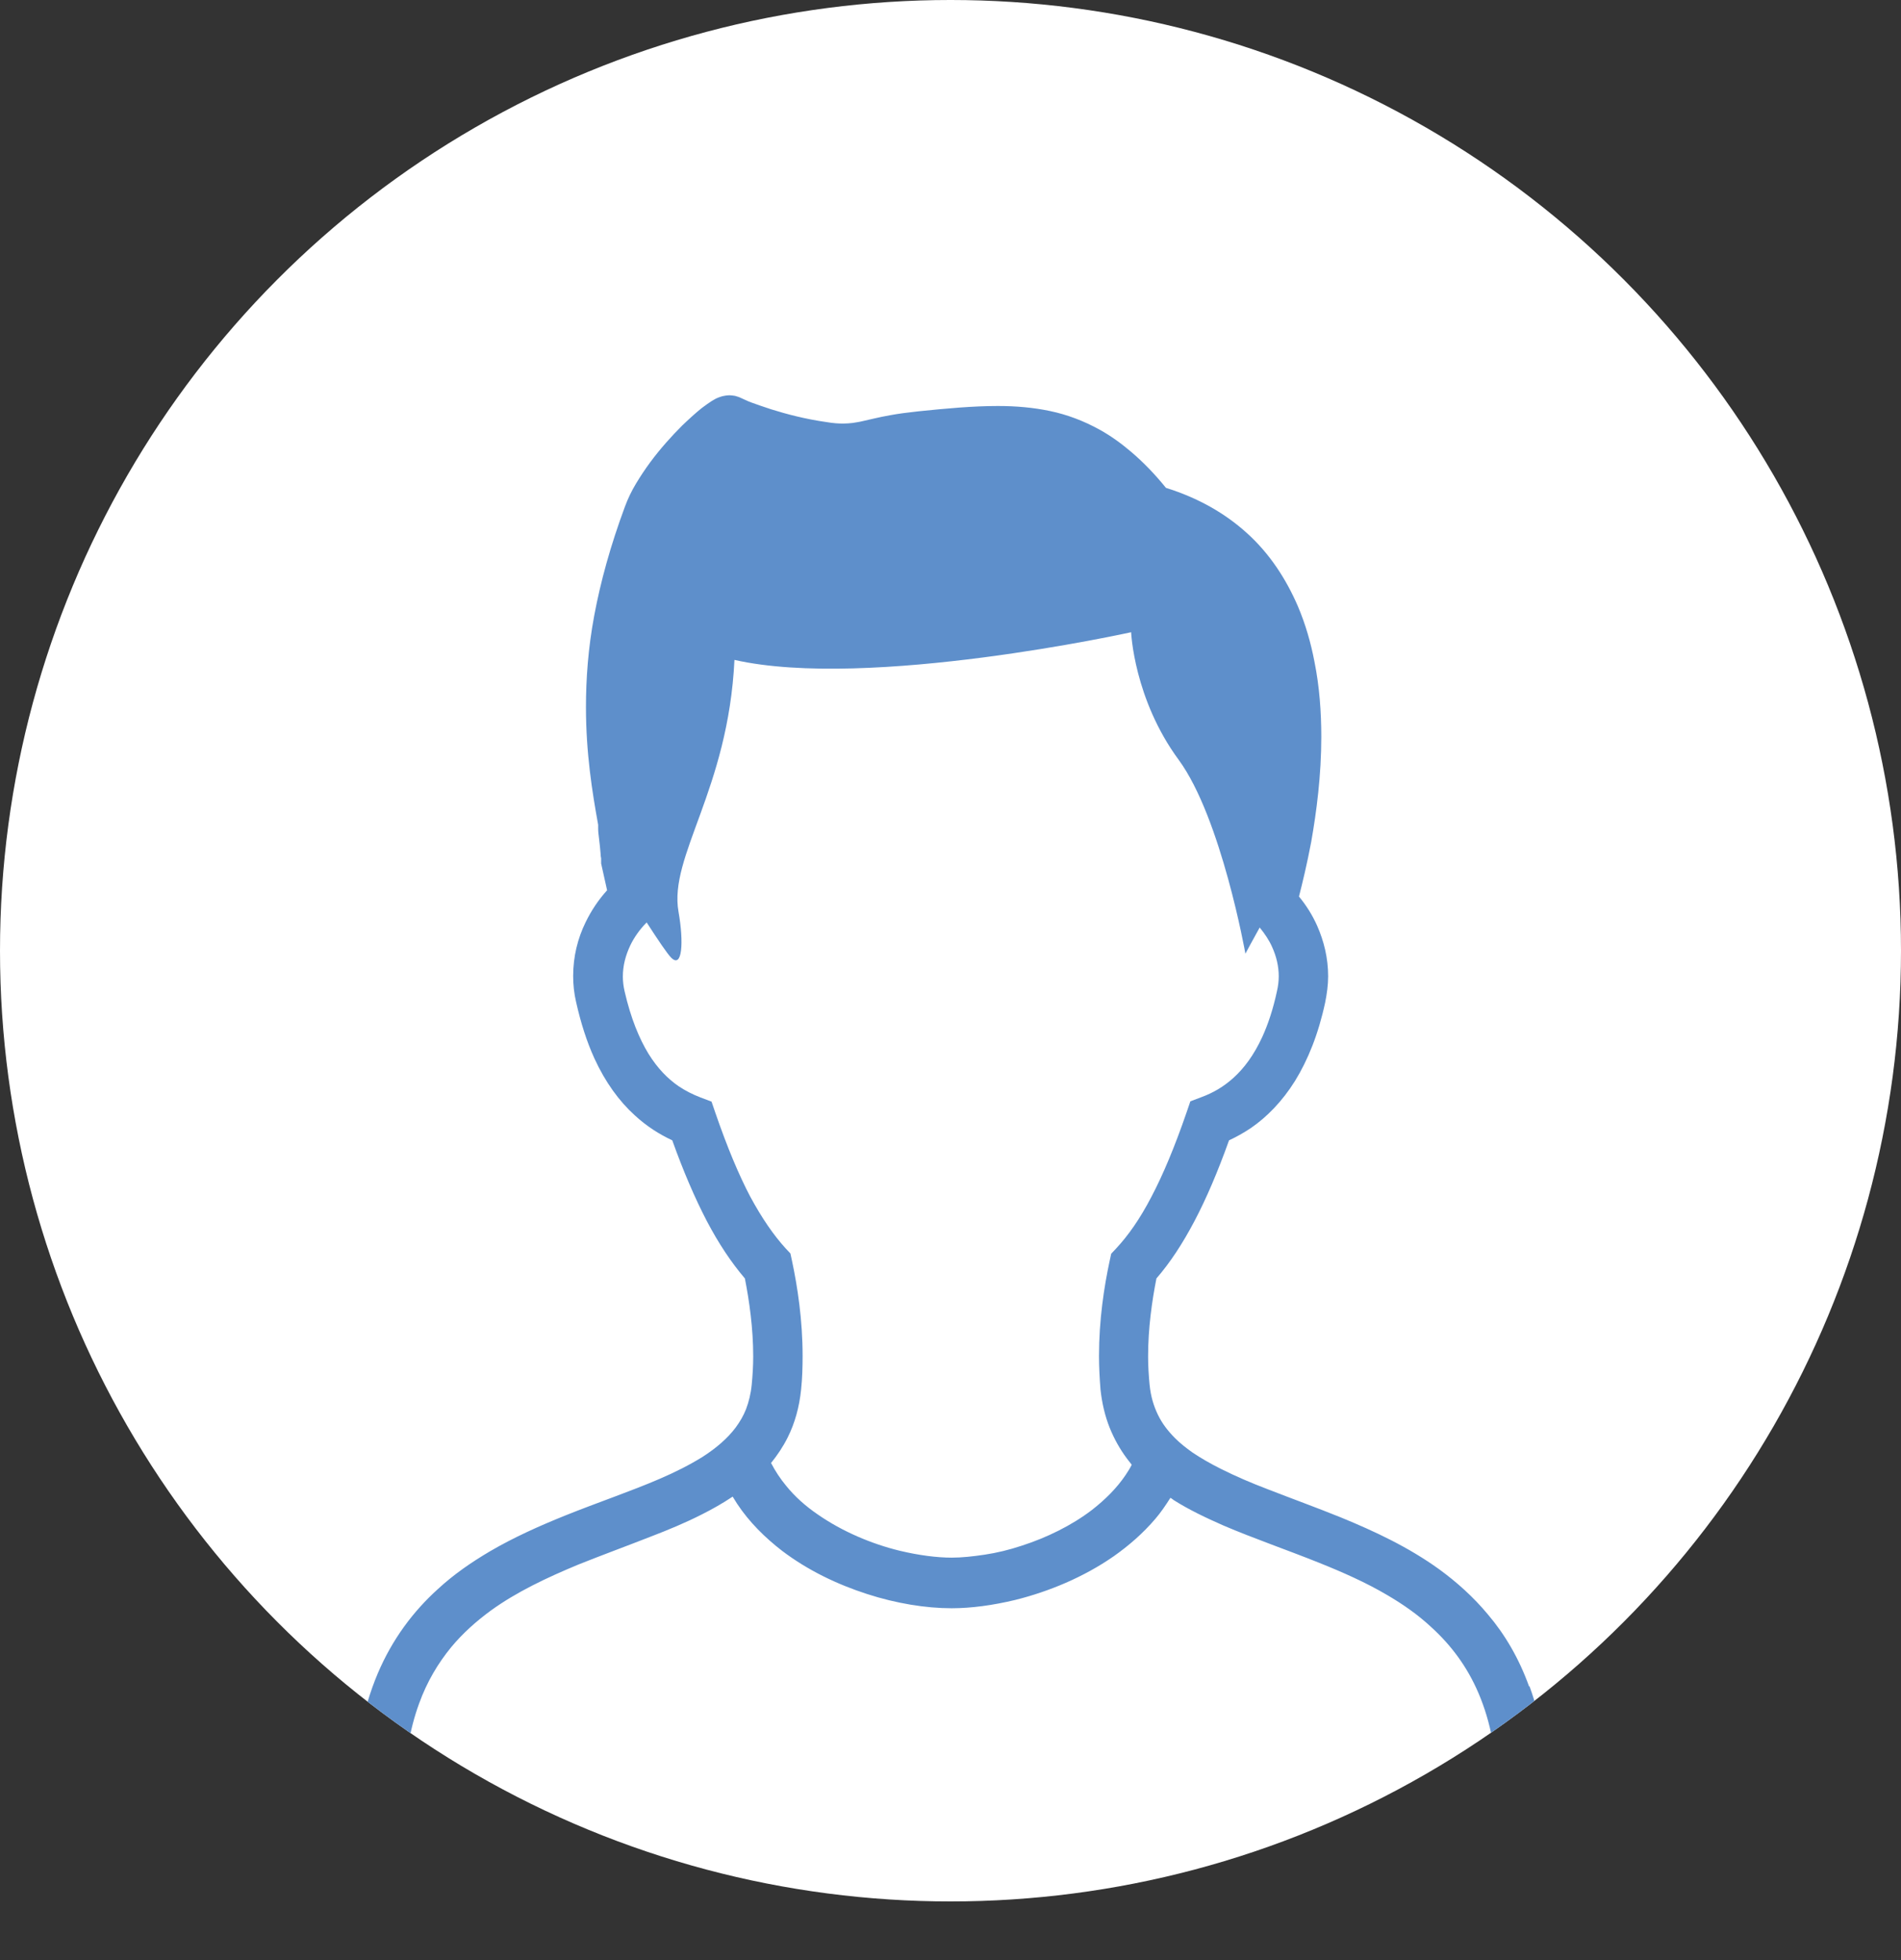 <?xml version="1.0" encoding="UTF-8"?>
<svg id="_レイヤー_2" data-name="レイヤー 2" xmlns="http://www.w3.org/2000/svg" xmlns:xlink="http://www.w3.org/1999/xlink" viewBox="0 0 63.88 65.86">
  <rect x="0" y="0" width="63.88" height="65.86" fill="#333333" stroke="none"/>
  <defs>
    <style>
      .cls-1 {
        clip-path: url(#clippath);
      }

      .cls-2 {
        fill: none;
      }

      .cls-2, .cls-3, .cls-4 {
        stroke-width: 0px;
      }

      .cls-3 {
        fill: #5e8fcb;
      }

      .cls-4 {
        fill: #fff;
      }
    </style>
    <clipPath id="clippath">
      <circle class="cls-2" cx="31.94" cy="31.94" r="31.94"/>
    </clipPath>
  </defs>
  <g id="_レイアウト" data-name="レイアウト">
    <g>
      <circle class="cls-4" cx="31.94" cy="31.94" r="31.94"/>
      <g class="cls-1">
        <path class="cls-3" d="m51.38,56.65c-.34-.94-.81-1.74-1.38-2.41-.49-.59-1.05-1.09-1.64-1.52-1.04-.75-2.18-1.28-3.3-1.74-.84-.34-1.67-.64-2.44-.94-.58-.22-1.11-.45-1.59-.69-.36-.18-.69-.37-.97-.56-.21-.15-.4-.3-.57-.47-.25-.25-.44-.5-.58-.79-.14-.29-.24-.61-.28-1.01-.03-.31-.05-.64-.05-.95,0-.94.13-1.86.28-2.62.46-.53.88-1.17,1.28-1.93.4-.76.78-1.65,1.16-2.71.24-.11.49-.25.73-.41.54-.37,1.06-.9,1.49-1.59.43-.7.78-1.56,1.01-2.63.06-.3.1-.59.1-.88,0-.61-.14-1.18-.37-1.7-.16-.36-.37-.69-.61-.98.12-.47.27-1.09.41-1.83.18-1.02.34-2.24.34-3.53,0-.83-.06-1.69-.23-2.53-.12-.63-.3-1.26-.56-1.87-.39-.9-.94-1.76-1.72-2.46-.72-.65-1.62-1.17-2.71-1.51-.38-.47-.77-.87-1.17-1.21-.34-.29-.69-.54-1.05-.74-.54-.3-1.1-.51-1.67-.63-.57-.12-1.15-.17-1.76-.17-.83,0-1.71.08-2.68.18-.37.04-.67.08-.94.13-.4.07-.69.15-.93.2-.12.03-.22.04-.33.06-.1.01-.2.02-.32.02-.15,0-.33-.01-.56-.05-.71-.1-1.35-.27-1.86-.43-.25-.08-.47-.16-.64-.22-.08-.03-.16-.06-.22-.09-.06-.03-.11-.05-.13-.06h0c-.08-.04-.15-.06-.22-.08-.07-.01-.13-.02-.18-.02-.11,0-.18.02-.24.03-.06.02-.11.03-.15.05-.08.03-.14.07-.21.11-.11.07-.22.15-.34.24-.2.16-.42.36-.66.59-.35.35-.73.77-1.07,1.23-.17.23-.33.47-.48.72-.15.25-.27.5-.37.77-.49,1.32-.82,2.53-1.03,3.65s-.28,2.15-.28,3.09c0,1.54.21,2.85.41,3.95,0,.05,0,.1,0,.15,0,.1.02.21.03.32.02.17.04.34.05.48,0,.07.01.13.02.18,0,.03,0,.04,0,.06v.02s0,0,0,0h0v.09l.2.9c-.29.32-.53.68-.72,1.07-.27.55-.42,1.16-.42,1.81,0,.29.03.58.1.88.16.71.36,1.33.61,1.88.37.81.84,1.45,1.36,1.92.4.37.83.64,1.26.84.38,1.06.76,1.94,1.16,2.71.4.76.82,1.39,1.28,1.93.15.76.28,1.68.28,2.62,0,.32-.02.64-.05.95-.03.31-.1.58-.19.82-.09.23-.21.43-.35.62-.27.36-.65.69-1.12.99-.42.26-.91.51-1.45.74-.95.41-2.05.78-3.17,1.23-.84.34-1.7.72-2.52,1.2-.61.36-1.21.77-1.75,1.27-.82.74-1.53,1.68-2.02,2.84-.49,1.16-.77,2.54-.77,4.18,0,.22.05.44.12.64.07.19.17.36.28.52.22.3.5.57.84.84.6.45,1.41.88,2.45,1.28,1.56.6,3.65,1.14,6.34,1.53,2.7.39,6.01.64,10,.64,3.46,0,6.41-.18,8.89-.49,1.86-.23,3.46-.53,4.82-.86,1.02-.26,1.9-.53,2.66-.83.57-.22,1.06-.45,1.5-.69.32-.18.61-.36.87-.54.38-.28.69-.57.92-.9.12-.17.21-.34.28-.53.07-.19.11-.39.11-.61,0-1.44-.21-2.68-.6-3.75Zm-26.16-16.43c-.39-.74-.78-1.67-1.18-2.83l-.13-.38-.37-.14c-.26-.1-.5-.22-.74-.38-.36-.25-.7-.59-1.01-1.09-.31-.51-.59-1.18-.8-2.09-.04-.17-.06-.34-.06-.5,0-.37.09-.71.25-1.05.13-.27.32-.54.55-.77.38.59.7,1.06.82,1.18.38.39.43-.52.25-1.54-.33-1.87,1.67-4.09,1.88-8.46,4.51,1.02,13.33-.93,13.33-.93,0,0,.09,2.24,1.6,4.29,1.43,1.95,2.24,6.51,2.24,6.51,0,0,.2-.38.48-.88.17.21.32.43.42.66.14.31.22.64.22.98,0,.16-.02.33-.06.5-.13.61-.3,1.11-.49,1.53-.29.63-.62,1.06-.96,1.37-.35.32-.71.52-1.09.66l-.37.14-.13.38c-.4,1.16-.79,2.09-1.18,2.83-.39.75-.78,1.3-1.19,1.74l-.16.17-.05.23c-.19.88-.36,2-.36,3.2,0,.37.02.75.05,1.13.05.46.15.89.31,1.29.15.37.34.71.57,1.02.06.07.11.15.17.22-.06.12-.13.23-.21.35-.29.43-.68.82-1.13,1.17-.68.52-1.52.93-2.36,1.2-.42.14-.84.24-1.24.3s-.77.1-1.11.1c-.5,0-1.11-.08-1.74-.23-.95-.23-1.94-.65-2.76-1.22-.41-.28-.77-.6-1.06-.96-.2-.24-.37-.5-.51-.77.21-.26.4-.54.56-.86.24-.48.39-1.02.45-1.61.04-.38.05-.76.05-1.13,0-1.2-.17-2.32-.36-3.21l-.05-.23-.16-.17c-.4-.44-.79-1-1.19-1.74Zm25.05,20.27c-.06.1-.19.26-.41.44-.19.16-.45.34-.78.52-.57.32-1.34.65-2.33.97-1.47.47-3.42.91-5.87,1.22-2.46.31-5.42.51-8.94.51s-6.28-.18-8.69-.48c-1.8-.22-3.34-.51-4.62-.83-.96-.24-1.78-.5-2.46-.76-.51-.2-.95-.4-1.3-.6-.27-.15-.49-.29-.68-.43-.27-.2-.45-.39-.54-.51-.04-.06-.07-.11-.07-.13,0-.01,0-.02,0-.02,0-1.27.19-2.3.5-3.15.27-.75.64-1.36,1.08-1.9.39-.47.84-.87,1.33-1.23.87-.63,1.89-1.11,2.95-1.55.8-.32,1.62-.62,2.41-.93.6-.23,1.18-.47,1.73-.75.36-.18.71-.38,1.04-.6.05.08.1.16.15.24.41.62.94,1.14,1.51,1.58.87.66,1.86,1.13,2.85,1.45.49.16.99.28,1.47.36.48.08.94.12,1.38.12.66,0,1.39-.1,2.14-.28,1.12-.28,2.29-.76,3.31-1.47.51-.36.98-.77,1.39-1.25.19-.22.35-.46.51-.71.03.02.07.04.1.07.52.33,1.09.6,1.68.86,1.03.44,2.14.82,3.21,1.25.8.32,1.59.67,2.3,1.09.53.31,1.03.66,1.47,1.07.66.6,1.21,1.32,1.6,2.24.39.92.63,2.05.63,3.49,0,.01-.01.04-.04.09Z"/>
      </g>
    </g>
  </g>
</svg>